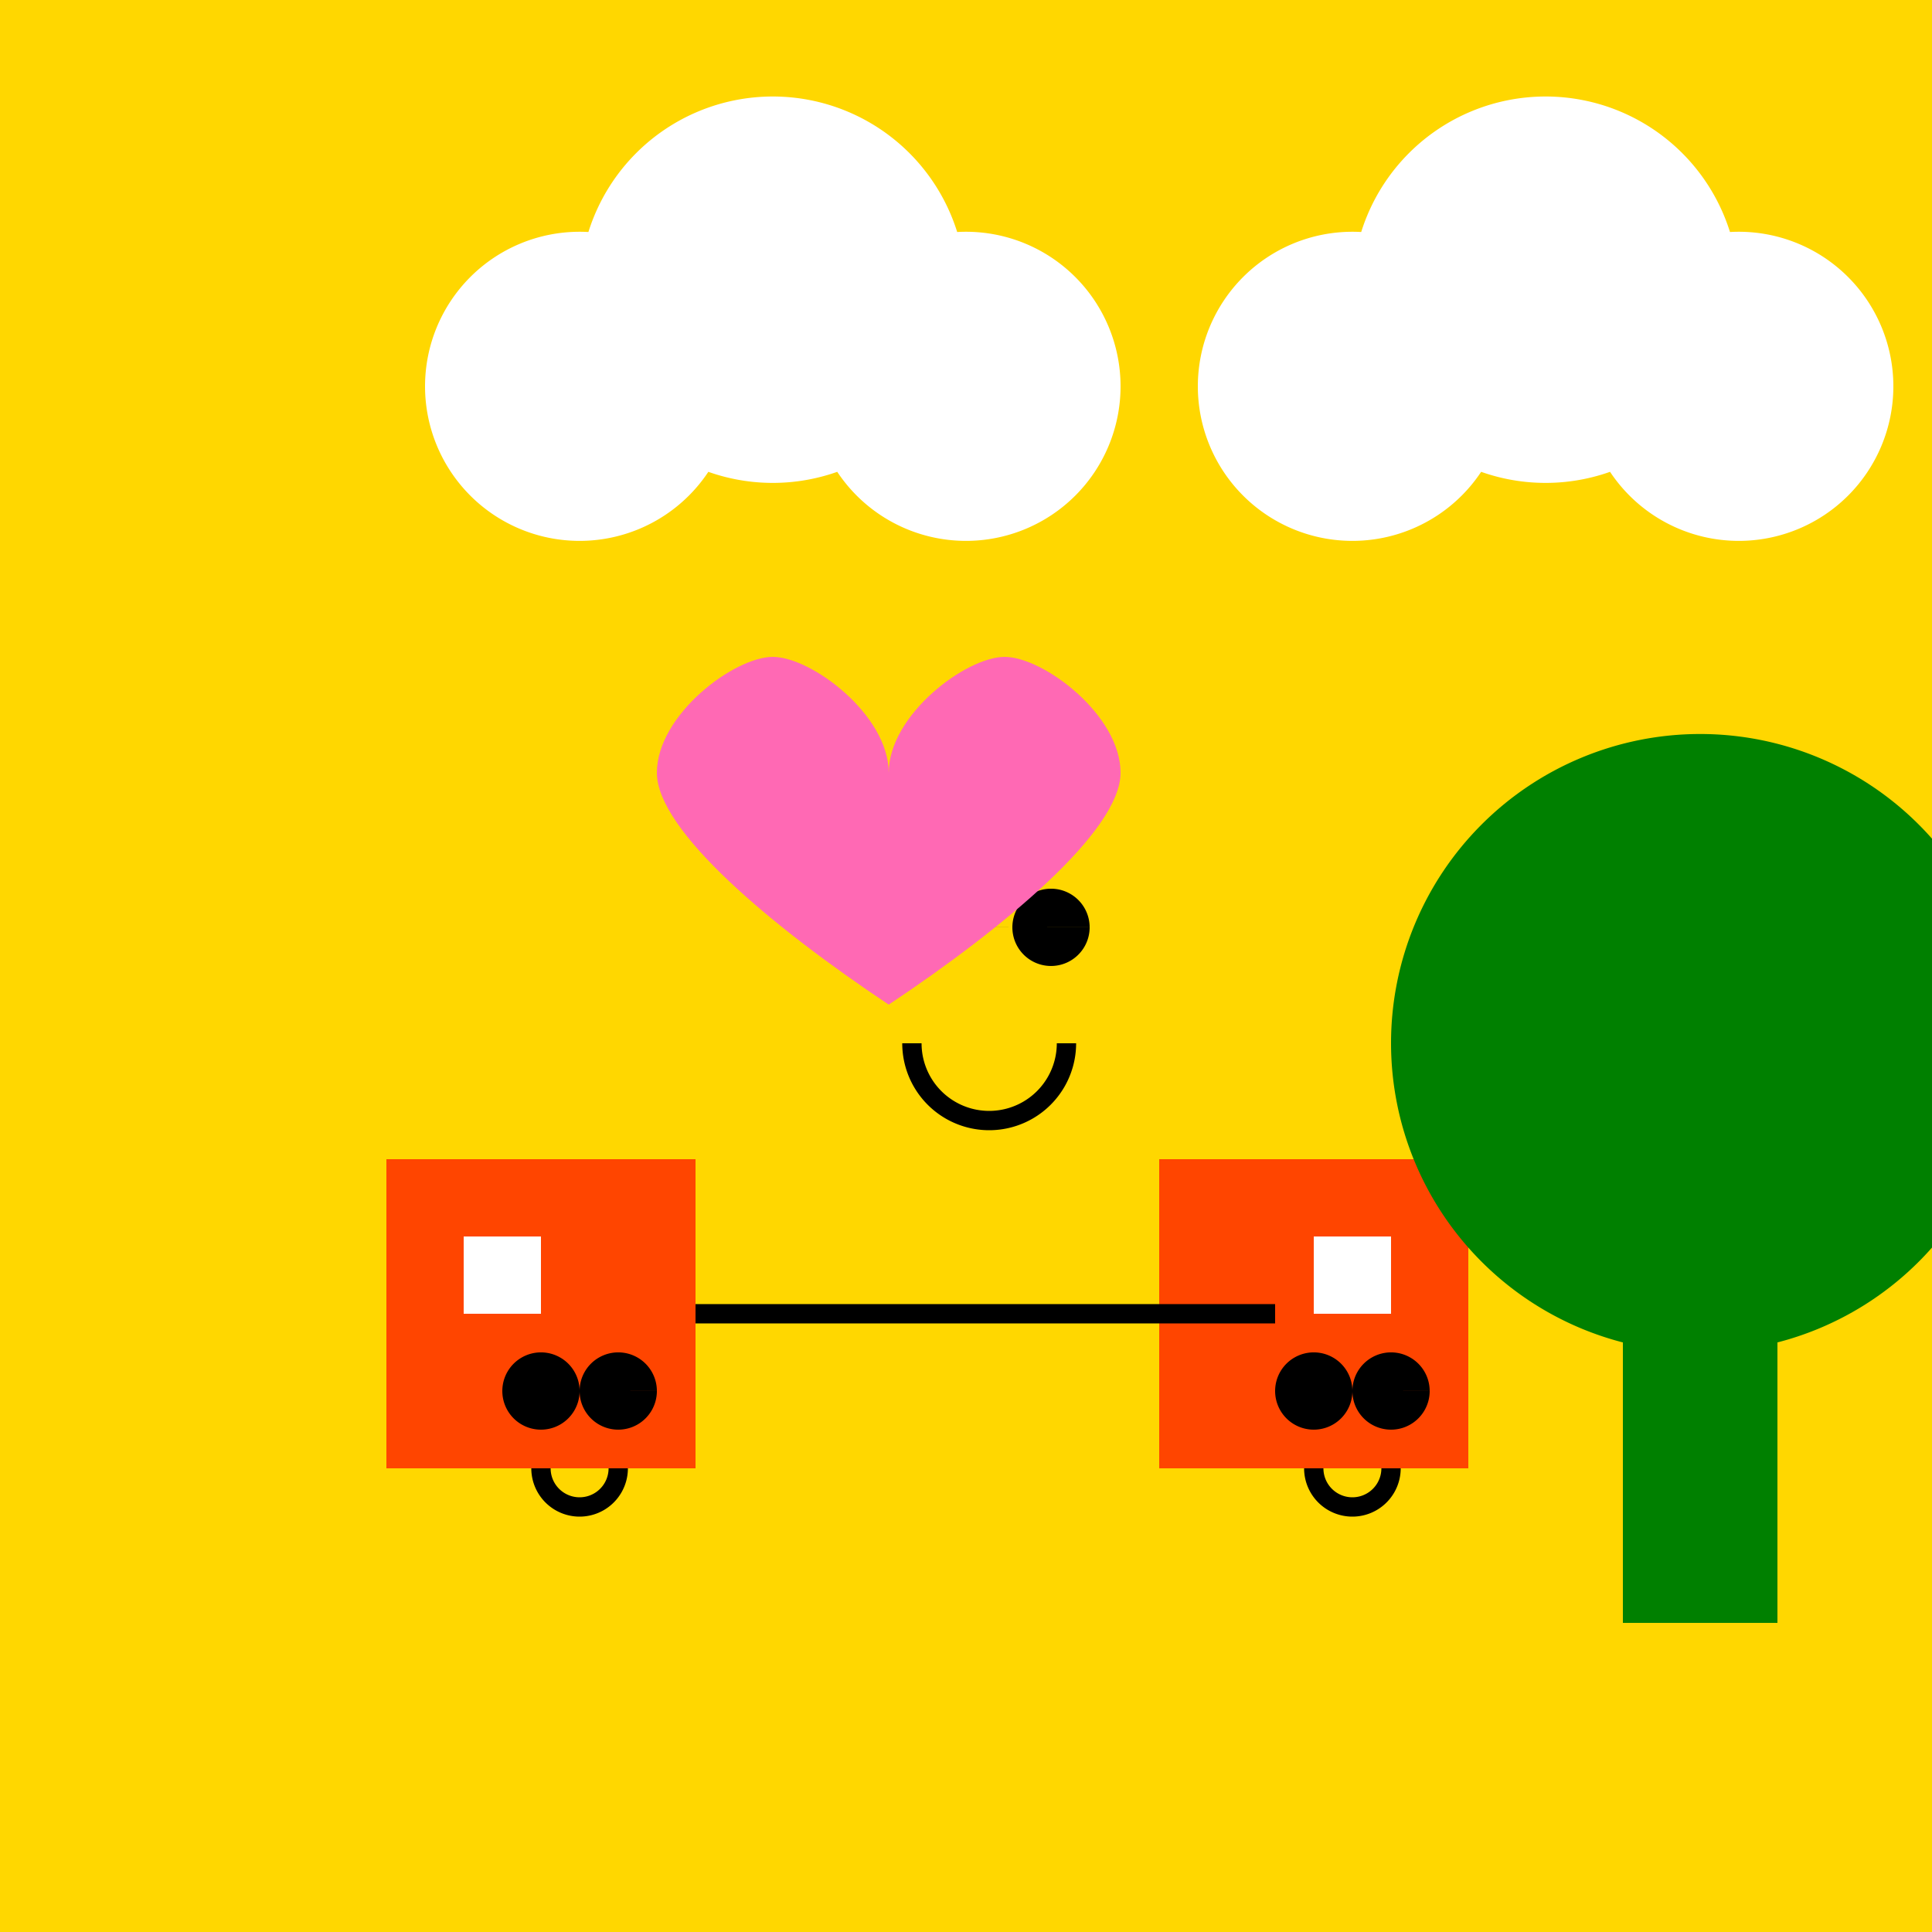 <!--

Generated by DrawGPT.
Free, open source, AI generated images in SVG, PNG, and HTML Canvas format.
https://drawgpt.ai

Created: 2023-12-15T22:37:02.497Z
Link: https://drawgpt.ai/prompt/100752/

-->
<svg xmlns="http://www.w3.org/2000/svg" xmlns:xlink="http://www.w3.org/1999/xlink" width="500" height="500"><defs/><g><rect fill="#FFD700" stroke="none" x="0" y="0" width="512" height="512"/><path fill="#FFD700" stroke="none" paint-order="stroke fill markers" d=" M 356 256 A 100 100 0 1 1 356 255.9"/><rect fill="#FF4500" stroke="none" x="100" y="300" width="80" height="80"/><rect fill="#FF4500" stroke="none" x="300" y="300" width="80" height="80"/><rect fill="#FFF" stroke="none" x="120" y="320" width="20" height="20"/><rect fill="#FFF" stroke="none" x="340" y="320" width="20" height="20"/><rect fill="#008000" stroke="none" x="420" y="300" width="40" height="120"/><path fill="#008000" stroke="none" paint-order="stroke fill markers" d=" M 520 270 A 80 80 0 1 1 520 269.92"/><path fill="#FFD700" stroke="none" paint-order="stroke fill markers" d=" M 316 256 A 60 60 0 1 1 316 255.94"/><path fill="#000" stroke="none" paint-order="stroke fill markers" d=" M 250 240 A 10 10 0 1 1 250 239.99 L 282 240 A 10 10 0 1 1 282 239.99"/><path fill="none" stroke="#000" paint-order="fill stroke markers" d=" M 276 270 A 20 20 0 0 1 236 270" stroke-miterlimit="10" stroke-width="5" stroke-dasharray=""/><path fill="#000" stroke="none" paint-order="stroke fill markers" d=" M 150 360 A 10 10 0 1 1 150 359.99 L 170 360 A 10 10 0 1 1 170 359.99"/><path fill="none" stroke="#000" paint-order="fill stroke markers" d=" M 160 380 A 10 10 0 0 1 140 380" stroke-miterlimit="10" stroke-width="5" stroke-dasharray=""/><path fill="#000" stroke="none" paint-order="stroke fill markers" d=" M 350 360 A 10 10 0 1 1 350 359.99 L 370 360 A 10 10 0 1 1 370 359.99"/><path fill="none" stroke="#000" paint-order="fill stroke markers" d=" M 360 380 A 10 10 0 0 1 340 380" stroke-miterlimit="10" stroke-width="5" stroke-dasharray=""/><path fill="none" stroke="#000" paint-order="fill stroke markers" d=" M 180 340 L 330 340" stroke-miterlimit="10" stroke-width="5" stroke-dasharray=""/><path fill="#FFF" stroke="none" paint-order="stroke fill markers" d=" M 190 100 A 40 40 0 1 1 190 99.96 L 250 75 A 50 50 0 1 1 250 74.95 L 290 100 A 40 40 0 1 1 290 99.96"/><path fill="#FFF" stroke="none" paint-order="stroke fill markers" d=" M 390 100 A 40 40 0 1 1 390 99.96 L 450 75 A 50 50 0 1 1 450 74.95 L 490 100 A 40 40 0 1 1 490 99.96"/><path fill="#FF69B4" stroke="none" paint-order="stroke fill markers" d=" M 230 200 C 230 185 210 170 200 170 C 190 170 170 185 170 200 C 170 215 200 240 230 260 C 260 240 290 215 290 200 C 290 185 270 170 260 170 C 250 170 230 185 230 200"/></g></svg>